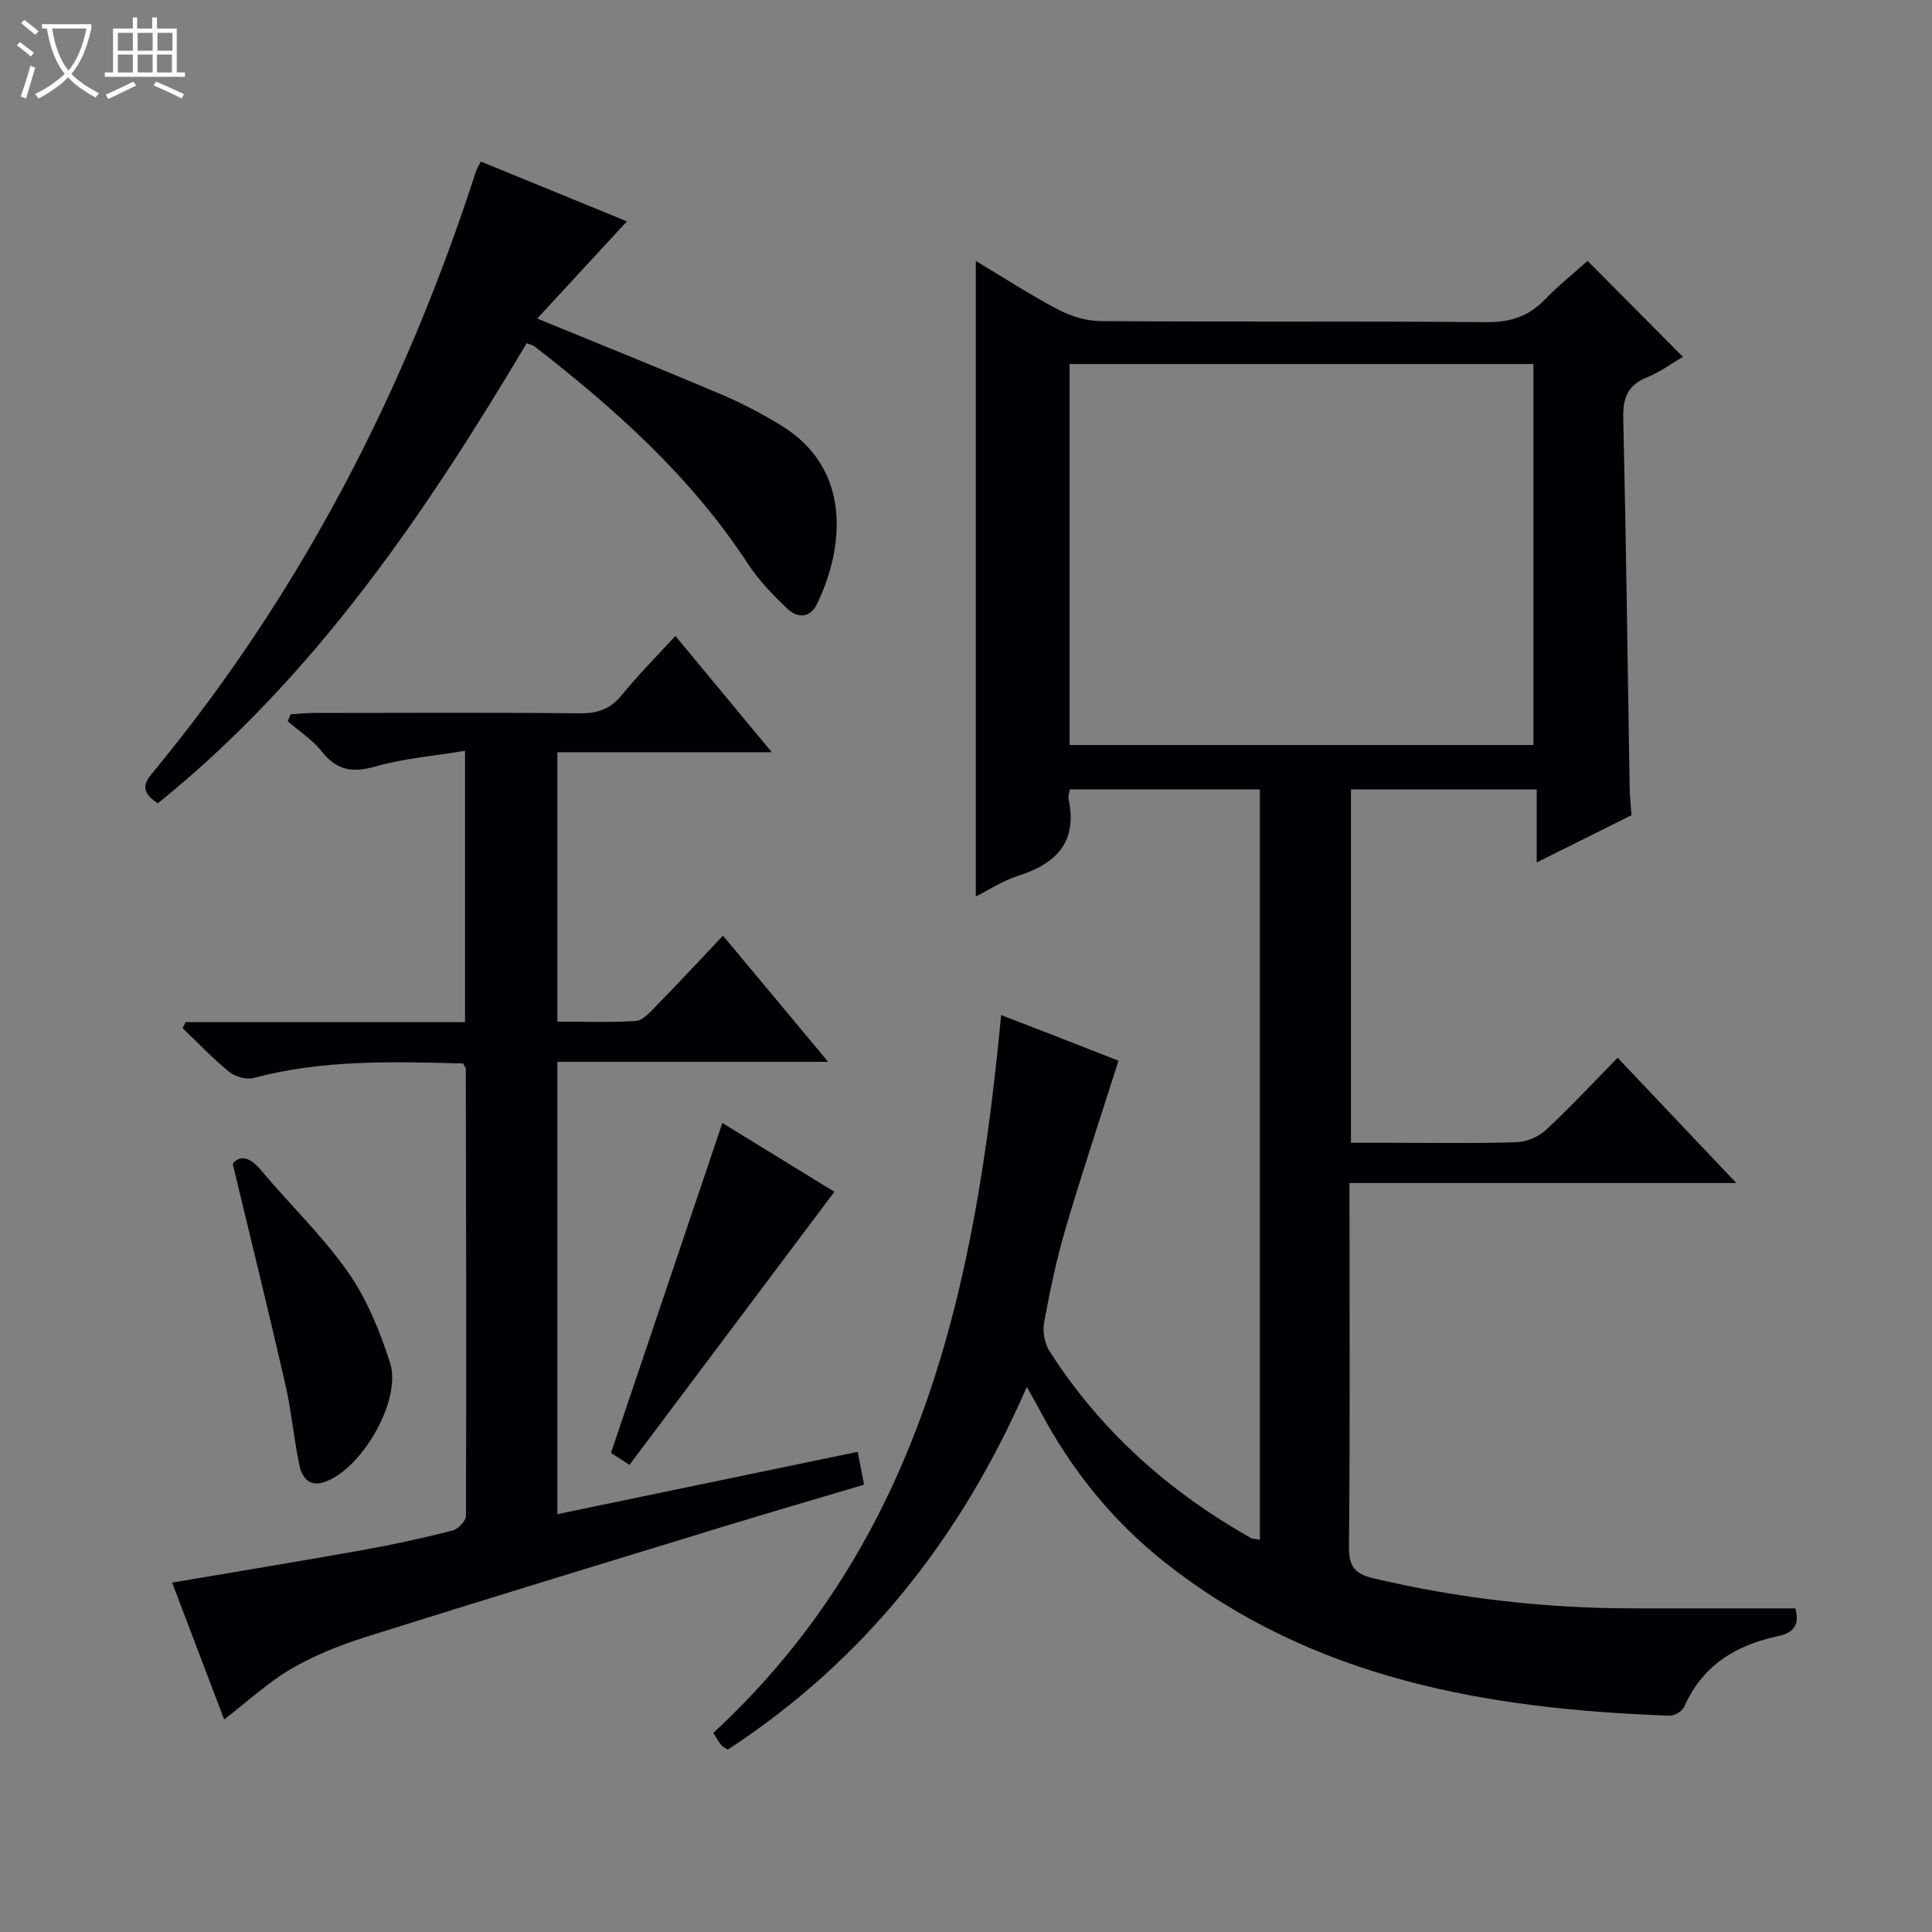 <svg enable-background="new 0 0 400 400" viewBox="0 0 400 400" xmlns="http://www.w3.org/2000/svg"><rect x="0" y="0" width="400" height="400" fill="#808080" stroke="none"/><path d="m6.4 11.7c-1-.8-1.9-1.6-2.9-2.3l.6-.7c.9.7 1.9 1.4 2.9 2.2zm-2.1 8.3c.7-2.1 1.4-4.2 2-6.4.2.1.6.3 1 .4-.7 2.3-1.3 4.4-1.9 6.4zm3-12.8c-1.1-.9-2.1-1.7-2.9-2.4l.6-.7c1 .8 2 1.5 3 2.4zm1.4-1.3v-.9h10.2v.9c-.9 4.2-2.3 7.3-4.1 9.4 1.3 1.4 3.2 2.7 5.7 4-.2.2-.4.5-.7.9-2.5-1.4-4.4-2.7-5.7-4.2-1.4 1.5-3.5 3-6.1 4.4 0 0 0 0-.1-.1-.3-.4-.5-.7-.7-.8 2.7-1.3 4.7-2.8 6.2-4.2-1.8-2.2-3-5.3-3.7-9.4zm9.2 0h-7.1c.6 3.8 1.7 6.7 3.4 8.7 1.7-2.1 2.9-4.8 3.7-8.7z" fill="#fcfbfa"/><path d="m31.6 3.6h.9v2.3h4.1v9.1h1.7v.9h-16.6v-.9h1.7v-9.1h4.1v-2.3h.9v2.3h3.1v-2.3zm-4 13.3.6.8c-1.9.9-3.8 1.9-5.8 2.8-.2-.3-.3-.6-.5-.9 2-.9 3.9-1.8 5.7-2.7zm-3.2-10.1v3.7h3.1v-3.7zm0 4.5v3.7h3.1v-3.7zm4.1-4.5v3.7h3.1v-3.7zm0 4.5v3.7h3.1v-3.7zm9.1 9.1c-2.1-1.1-4.1-2-5.8-2.7l.5-.8c2.2.9 4.1 1.8 5.8 2.6zm-1.9-13.6h-3.1v3.7h3.1zm-3.2 4.5v3.7h3.1v-3.7z" fill="#fcfbfa"/><g fill="#010105"><path d="m260.84 318.77c0-51.94 0-103.43 0-155.34-13.09 0-26.11 0-39.34 0-.11.7-.4 1.37-.28 1.95 1.92 8.86-2.44 13.41-10.41 15.94-3.26 1.03-6.22 3.01-8.78 4.29 0-43.72 0-87.46 0-131.58 5.41 3.23 11.04 6.89 16.95 10.01 2.66 1.4 5.87 2.42 8.84 2.44 26.66.18 53.33-.01 79.99.22 4.86.04 8.61-1.17 11.96-4.61 2.88-2.96 6.12-5.57 8.92-8.08 6.7 6.75 13.12 13.21 19.74 19.87-2.13 1.24-4.65 3.12-7.45 4.25-4.08 1.64-4.99 4.34-4.9 8.53.59 25.46.9 50.94 1.32 76.4.03 1.8.24 3.6.39 5.72-6.25 3.11-12.57 6.26-19.63 9.78 0-5.32 0-10 0-15.12-13.1 0-25.63 0-38.46 0v73.16h8.34c8.67 0 17.34.16 25.99-.12 2.06-.07 4.51-1.12 6.03-2.53 4.99-4.63 9.64-9.64 14.86-14.95 8.15 8.6 15.96 16.85 24.56 25.93-27.2 0-53.37 0-80.08 0v5.48c0 23.33.12 46.66-.11 69.99-.04 4 1.4 5.5 4.98 6.35 17.88 4.24 36 6.27 54.36 6.25 10.98-.01 21.96 0 33.08 0 .95 3.38-.37 5.07-3.52 5.73-8.79 1.84-15.73 6.09-19.51 14.67-.4.9-2 1.85-3.01 1.82-37.6-1.37-73.81-7.51-104.45-31.71-10.84-8.56-19.38-19.15-25.86-31.38-.76-1.44-1.58-2.85-2.77-4.99-13.65 31.34-33.66 56.63-61.9 75.1-.56-.37-1.06-.55-1.34-.91-.59-.76-1.07-1.62-1.67-2.55 43.34-40.06 54.32-92.93 59.59-148.62 4.15 1.6 8.25 3.18 12.35 4.77 4.15 1.61 8.29 3.25 11.95 4.68-3.77 11.88-7.58 23.3-10.98 34.83-1.87 6.35-3.22 12.87-4.42 19.38-.34 1.87.1 4.33 1.12 5.92 10.52 16.48 24.71 29.08 41.66 38.67.39.23.93.19 1.89.36zm-39.39-164.52h96.03c0-26.53 0-52.72 0-78.88-32.22 0-64.08 0-96.03 0z"/><path d="m139.83 131.66c6.52 7.87 12.95 15.62 19.96 24.08-15.25 0-29.62 0-44.39 0v55.78c5.32 0 10.77.19 16.19-.13 1.37-.08 2.81-1.62 3.93-2.77 4.63-4.75 9.15-9.6 14.17-14.9 7.51 9.01 14.34 17.21 21.77 26.12-19.21 0-37.44 0-56.06 0v93.65c20.65-4.29 41.29-8.58 62.18-12.91.47 2.44.84 4.34 1.31 6.81-9.79 2.91-19.59 5.76-29.36 8.75-24.59 7.53-49.19 15.02-73.71 22.75-5.35 1.69-10.69 3.81-15.52 6.62-4.82 2.81-9 6.73-13.89 10.49-3.58-9.41-7.18-18.88-10.77-28.34 13.51-2.3 26.57-4.43 39.58-6.76 6.19-1.11 12.35-2.46 18.45-4.01 1.16-.29 2.8-1.99 2.8-3.05.11-30.82.04-61.64-.03-92.47 0-.3-.26-.59-.55-1.19-14.46-.38-29.02-.83-43.37 3-1.5.4-3.81-.24-5.05-1.25-3.42-2.78-6.47-6.01-9.66-9.06.2-.42.41-.83.61-1.25h57.86c0-18.73 0-36.81 0-56.17-6.36 1.05-12.6 1.55-18.5 3.23-4.76 1.36-8.04.87-11.16-3.09-1.92-2.43-4.68-4.2-7.06-6.27.21-.48.41-.96.62-1.44 1.68-.09 3.35-.27 5.03-.27 18.33-.02 36.66-.11 54.98.07 3.67.04 6.24-.95 8.57-3.8 3.34-4.12 7.11-7.9 11.07-12.22z"/><path d="m99.56 33.45c10.21 4.18 20.31 8.31 30.24 12.38-6.23 6.75-12.24 13.25-18.58 20.12 13.48 5.53 25.79 10.48 38 15.66 4.26 1.81 8.41 3.98 12.37 6.38 14.75 8.93 13.29 25.12 7.6 36.99-1.44 3.01-4.04 3.08-6.16 1.06-2.98-2.84-5.94-5.88-8.18-9.31-11.75-17.98-27.44-32.02-44.21-45.03-.36-.28-.87-.36-1.59-.65-21 35.3-43.89 69.07-76.37 95.27-2.69-1.79-3.54-3.38-1.3-6.07 30.72-37.09 52.39-79.06 67.16-124.75.19-.61.57-1.17 1.02-2.05z"/><path d="m149.56 232.5c8.15 5.01 16.17 9.94 23.19 14.25-14.18 18.9-28.19 37.56-42.42 56.53-1.89-1.21-3.18-2.04-3.84-2.46 7.71-22.86 15.28-45.27 23.07-68.32z"/><path d="m48.18 240.95c1.29-1.65 3.27-1.73 5.75 1.21 5.97 7.12 12.78 13.62 18.09 21.18 3.92 5.58 6.63 12.24 8.73 18.78 2.49 7.75-5.81 21.99-13.49 24.69-3.36 1.18-4.77-1.03-5.3-3.58-1.15-5.5-1.63-11.14-2.88-16.61-3.38-14.79-7.03-29.53-10.9-45.67z"/></g></svg>